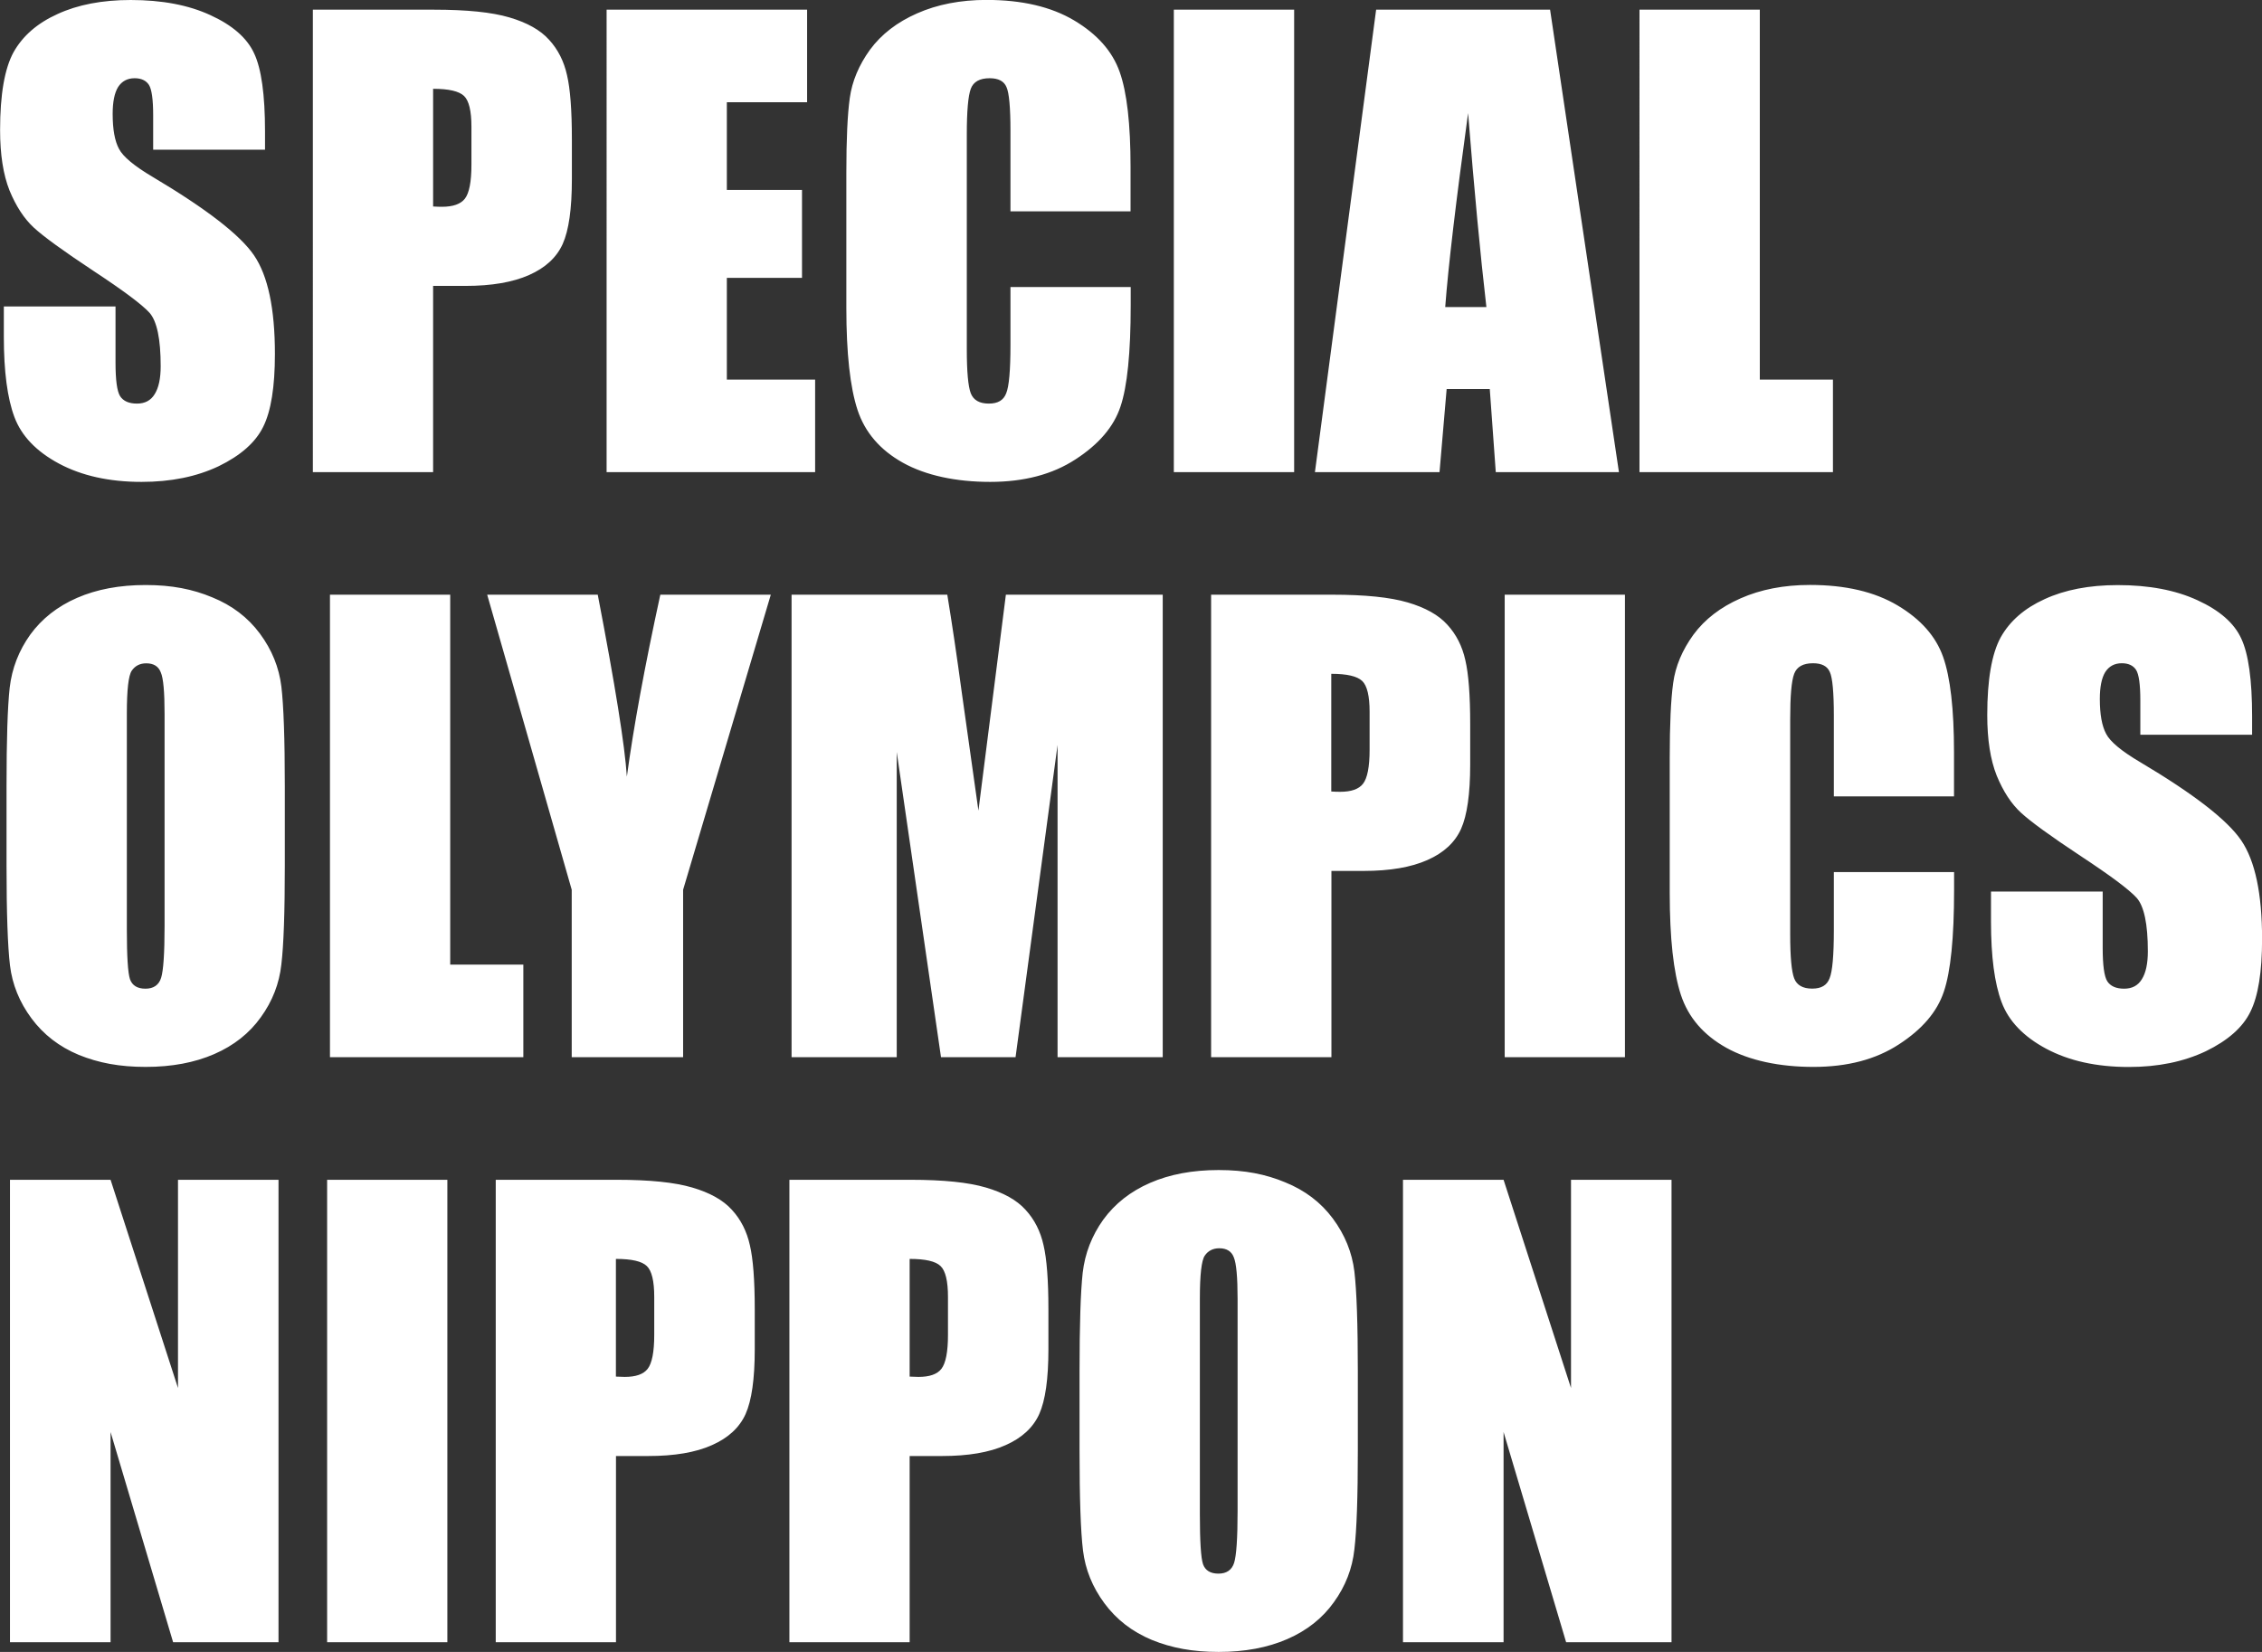 <?xml version="1.0" encoding="UTF-8"?>
<svg id="_レイヤー_2" data-name="レイヤー 2" xmlns="http://www.w3.org/2000/svg" viewBox="0 0 301.56 220.25">
  <rect x="0" y="0" width="301.56" height="220.25" fill="#333333" stroke="none"/>
  <defs>
    <style>
      .cls-1 {
        fill: #fff;
      }
    </style>
  </defs>
  <g id="_レイヤー_1-2" data-name="レイヤー 1">
    <path class="cls-1" d="M35.31,19.96h-14.89v-4.57c0-2.13-.19-3.49-.57-4.08-.38-.58-1.02-.88-1.9-.88-.96,0-1.7.39-2.21,1.18-.48.79-.72,1.98-.72,3.58,0,2.06.28,3.61.84,4.65.53,1.04,2.04,2.3,4.53,3.77,7.13,4.24,11.63,7.72,13.48,10.44,1.85,2.72,2.78,7.1,2.78,13.14,0,4.39-.52,7.63-1.56,9.71-1.02,2.08-3,3.83-5.94,5.26-2.95,1.4-6.37,2.09-10.28,2.09-4.29,0-7.96-.81-11.01-2.44-3.02-1.62-5-3.69-5.94-6.21-.94-2.51-1.41-6.08-1.41-10.7v-4.04h14.89v7.5c0,2.31.2,3.8.61,4.46.43.66,1.18.99,2.25.99s1.85-.42,2.36-1.26c.53-.84.8-2.08.8-3.73,0-3.63-.5-6-1.49-7.12-1.02-1.12-3.52-2.98-7.5-5.6-3.99-2.64-6.63-4.56-7.92-5.75-1.29-1.19-2.37-2.84-3.24-4.95-.84-2.11-1.26-4.8-1.26-8.07,0-4.72.6-8.18,1.79-10.36,1.22-2.18,3.17-3.88,5.87-5.1,2.69-1.24,5.94-1.87,9.75-1.87,4.16,0,7.71.67,10.63,2.02,2.95,1.35,4.89,3.05,5.83,5.1.96,2.03,1.45,5.5,1.45,10.4v2.44ZM41.7,1.29h16.15c4.37,0,7.72.34,10.05,1.03,2.36.69,4.13,1.68,5.29,2.97,1.19,1.29,1.99,2.87,2.4,4.72.43,1.83.65,4.67.65,8.53v5.37c0,3.94-.41,6.8-1.22,8.61-.81,1.8-2.31,3.19-4.49,4.15-2.16.96-4.99,1.45-8.49,1.45h-4.3v24.83h-16.03V1.29ZM57.74,11.84v15.69c.46.03.85.04,1.18.04,1.47,0,2.49-.36,3.05-1.07.58-.74.88-2.25.88-4.53v-5.07c0-2.11-.33-3.48-.99-4.11-.66-.63-2.03-.95-4.11-.95ZM80.86,1.29h26.74v12.34h-10.7v11.69h10.02v11.73h-10.02v13.56h11.77v12.34h-27.8V1.29ZM150.74,28.18h-16.03v-10.74c0-3.12-.18-5.07-.53-5.83-.33-.79-1.08-1.18-2.25-1.18-1.32,0-2.16.47-2.51,1.41-.35.94-.53,2.97-.53,6.09v28.64c0,3,.18,4.95.53,5.87.36.91,1.16,1.37,2.4,1.37s1.97-.46,2.32-1.37c.38-.91.57-3.06.57-6.44v-7.73h16.03v2.4c0,6.37-.46,10.89-1.37,13.56-.89,2.67-2.88,5-5.98,7.01-3.07,2.01-6.87,3.01-11.39,3.01s-8.57-.85-11.62-2.55c-3.05-1.7-5.07-4.05-6.06-7.05-.99-3.02-1.49-7.55-1.49-13.6v-18.01c0-4.44.15-7.77.46-9.98.31-2.23,1.21-4.38,2.7-6.44,1.52-2.06,3.62-3.67,6.28-4.84,2.69-1.19,5.78-1.79,9.25-1.79,4.72,0,8.62.91,11.69,2.74,3.07,1.83,5.09,4.11,6.06,6.86.97,2.72,1.45,6.96,1.45,12.72v5.87ZM172.53,1.29v61.66h-16.04V1.29h16.04ZM206.65,1.29l9.18,61.66h-16.42l-.8-11.08h-5.75l-.95,11.08h-16.61L183.46,1.29h23.19ZM198.16,40.94c-.81-6.98-1.62-15.6-2.44-25.86-1.62,11.78-2.64,20.4-3.05,25.86h5.48ZM234.61,1.29v49.32h9.75v12.34h-25.79V1.29h16.04ZM37.97,115.4c0,6.2-.15,10.59-.46,13.18-.28,2.57-1.19,4.91-2.74,7.05-1.52,2.13-3.59,3.77-6.21,4.91-2.62,1.14-5.66,1.71-9.14,1.71s-6.27-.53-8.91-1.6c-2.62-1.09-4.72-2.72-6.32-4.88-1.6-2.16-2.55-4.51-2.86-7.05-.3-2.54-.46-6.98-.46-13.33v-10.55c0-6.2.14-10.58.42-13.14.3-2.59,1.22-4.95,2.74-7.08,1.55-2.13,3.63-3.77,6.25-4.91,2.62-1.14,5.66-1.71,9.14-1.71s6.26.55,8.87,1.64c2.64,1.07,4.76,2.68,6.36,4.84,1.6,2.16,2.55,4.51,2.86,7.05.3,2.54.46,6.98.46,13.33v10.55ZM21.94,95.14c0-2.87-.16-4.7-.5-5.48-.3-.81-.95-1.22-1.94-1.22-.84,0-1.49.33-1.94.99-.43.63-.65,2.54-.65,5.71v28.79c0,3.58.14,5.79.42,6.63.3.84.99,1.26,2.06,1.26s1.79-.48,2.09-1.45c.3-.96.46-3.26.46-6.89v-28.34ZM60.02,79.29v49.32h9.75v12.34h-25.78v-61.66h16.03ZM102.76,79.29l-11.69,39.34v22.32h-14.85v-22.32l-11.27-39.34h14.74c2.31,12.01,3.61,20.1,3.88,24.26.89-6.58,2.37-14.66,4.46-24.26h14.74ZM155.01,79.29v61.66h-14.02v-41.63l-5.6,41.63h-9.94l-5.9-40.68v40.68h-14.02v-61.66h20.76c.61,3.71,1.26,8.07,1.94,13.1l2.21,15.69,3.66-28.79h20.91ZM161.45,79.29h16.15c4.37,0,7.72.34,10.06,1.03,2.36.69,4.13,1.68,5.29,2.97,1.19,1.29,1.99,2.87,2.4,4.72.43,1.83.65,4.67.65,8.53v5.37c0,3.94-.41,6.81-1.22,8.61-.81,1.8-2.31,3.19-4.49,4.15-2.16.96-4.99,1.45-8.49,1.45h-4.3v24.83h-16.04v-61.66ZM177.48,89.84v15.69c.46.03.85.04,1.18.04,1.47,0,2.49-.35,3.05-1.07.58-.74.88-2.25.88-4.53v-5.07c0-2.11-.33-3.48-.99-4.11-.66-.63-2.03-.95-4.11-.95ZM216.63,79.29v61.66h-16.03v-61.66h16.03ZM260.51,106.18h-16.03v-10.74c0-3.12-.18-5.07-.53-5.83-.33-.79-1.08-1.18-2.25-1.18-1.32,0-2.16.47-2.51,1.41-.36.94-.53,2.97-.53,6.09v28.64c0,3,.18,4.95.53,5.87.35.91,1.15,1.37,2.4,1.37s1.97-.46,2.32-1.37c.38-.91.57-3.06.57-6.44v-7.73h16.03v2.4c0,6.37-.46,10.89-1.37,13.56-.89,2.67-2.88,5-5.98,7.01-3.07,2.01-6.87,3.01-11.39,3.01s-8.57-.85-11.62-2.55c-3.05-1.7-5.07-4.05-6.06-7.05-.99-3.02-1.49-7.55-1.49-13.6v-18.01c0-4.44.15-7.77.46-9.98.3-2.23,1.21-4.38,2.7-6.44,1.52-2.06,3.62-3.67,6.28-4.84,2.69-1.19,5.78-1.79,9.26-1.79,4.72,0,8.62.91,11.69,2.74,3.07,1.83,5.09,4.11,6.06,6.86.96,2.72,1.45,6.96,1.45,12.72v5.87ZM300.23,97.96h-14.89v-4.57c0-2.13-.19-3.49-.57-4.08-.38-.58-1.02-.88-1.9-.88-.96,0-1.7.39-2.21,1.18-.48.79-.72,1.98-.72,3.58,0,2.06.28,3.61.84,4.65.53,1.04,2.04,2.3,4.53,3.77,7.14,4.24,11.63,7.72,13.48,10.44,1.85,2.72,2.78,7.1,2.78,13.14,0,4.39-.52,7.63-1.56,9.71-1.01,2.08-3,3.83-5.94,5.26-2.95,1.4-6.37,2.1-10.28,2.1-4.29,0-7.96-.81-11.01-2.44-3.02-1.62-5-3.69-5.94-6.21-.94-2.51-1.41-6.08-1.41-10.7v-4.04h14.89v7.5c0,2.31.2,3.8.61,4.46.43.66,1.18.99,2.25.99s1.85-.42,2.36-1.26c.53-.84.8-2.08.8-3.73,0-3.63-.5-6-1.49-7.12-1.02-1.12-3.52-2.98-7.5-5.6-3.99-2.64-6.63-4.56-7.92-5.75-1.3-1.19-2.37-2.84-3.24-4.95-.84-2.11-1.26-4.8-1.26-8.07,0-4.72.6-8.18,1.79-10.36,1.22-2.18,3.17-3.88,5.86-5.1,2.69-1.24,5.94-1.87,9.75-1.87,4.16,0,7.71.67,10.63,2.02,2.95,1.35,4.89,3.05,5.83,5.1.96,2.03,1.45,5.5,1.45,10.4v2.44ZM37.13,157.3v61.66h-14.05l-8.34-28.03v28.03H1.33v-61.66h13.41l8.99,27.76v-27.76h13.41ZM59.64,157.3v61.66h-16.03v-61.66h16.03ZM66.08,157.3h16.15c4.37,0,7.72.34,10.05,1.03,2.36.69,4.13,1.68,5.29,2.97,1.19,1.29,1.99,2.87,2.4,4.72.43,1.83.65,4.67.65,8.53v5.37c0,3.93-.41,6.8-1.22,8.61-.81,1.8-2.31,3.19-4.49,4.15-2.16.97-4.99,1.45-8.49,1.45h-4.3v24.83h-16.03v-61.66ZM82.11,167.85v15.69c.46.02.85.04,1.18.04,1.47,0,2.49-.35,3.05-1.07.58-.74.88-2.25.88-4.53v-5.07c0-2.11-.33-3.48-.99-4.11-.66-.64-2.03-.95-4.11-.95ZM105.23,157.3h16.15c4.37,0,7.72.34,10.05,1.03,2.36.69,4.13,1.68,5.29,2.97,1.19,1.29,1.99,2.87,2.4,4.72.43,1.83.65,4.67.65,8.53v5.37c0,3.93-.41,6.8-1.22,8.61-.81,1.8-2.31,3.19-4.49,4.15-2.16.97-4.99,1.45-8.49,1.45h-4.3v24.83h-16.03v-61.66ZM121.27,167.85v15.69c.46.02.85.04,1.18.04,1.47,0,2.49-.35,3.05-1.07.58-.74.88-2.25.88-4.53v-5.07c0-2.11-.33-3.48-.99-4.11-.66-.64-2.03-.95-4.11-.95ZM181.02,193.4c0,6.2-.15,10.59-.46,13.18-.28,2.57-1.19,4.91-2.74,7.05-1.52,2.13-3.59,3.77-6.21,4.91-2.62,1.14-5.66,1.71-9.14,1.71s-6.27-.53-8.91-1.6c-2.62-1.09-4.72-2.72-6.32-4.88-1.6-2.16-2.55-4.51-2.86-7.05s-.46-6.98-.46-13.33v-10.55c0-6.2.14-10.58.42-13.14.3-2.59,1.22-4.95,2.74-7.08,1.55-2.13,3.63-3.77,6.25-4.91,2.62-1.14,5.66-1.71,9.14-1.71s6.26.55,8.87,1.64c2.64,1.07,4.76,2.68,6.36,4.84,1.6,2.16,2.55,4.51,2.86,7.04.3,2.54.46,6.98.46,13.33v10.55ZM164.99,173.14c0-2.87-.17-4.7-.5-5.49-.3-.81-.95-1.22-1.94-1.22-.84,0-1.49.33-1.94.99-.43.63-.65,2.54-.65,5.71v28.79c0,3.58.14,5.79.42,6.63.3.84.99,1.26,2.06,1.26s1.79-.48,2.09-1.45c.3-.96.46-3.26.46-6.89v-28.34ZM222.84,157.3v61.66h-14.05l-8.34-28.03v28.03h-13.41v-61.66h13.41l8.99,27.76v-27.76h13.41Z"/>
  </g>
</svg>